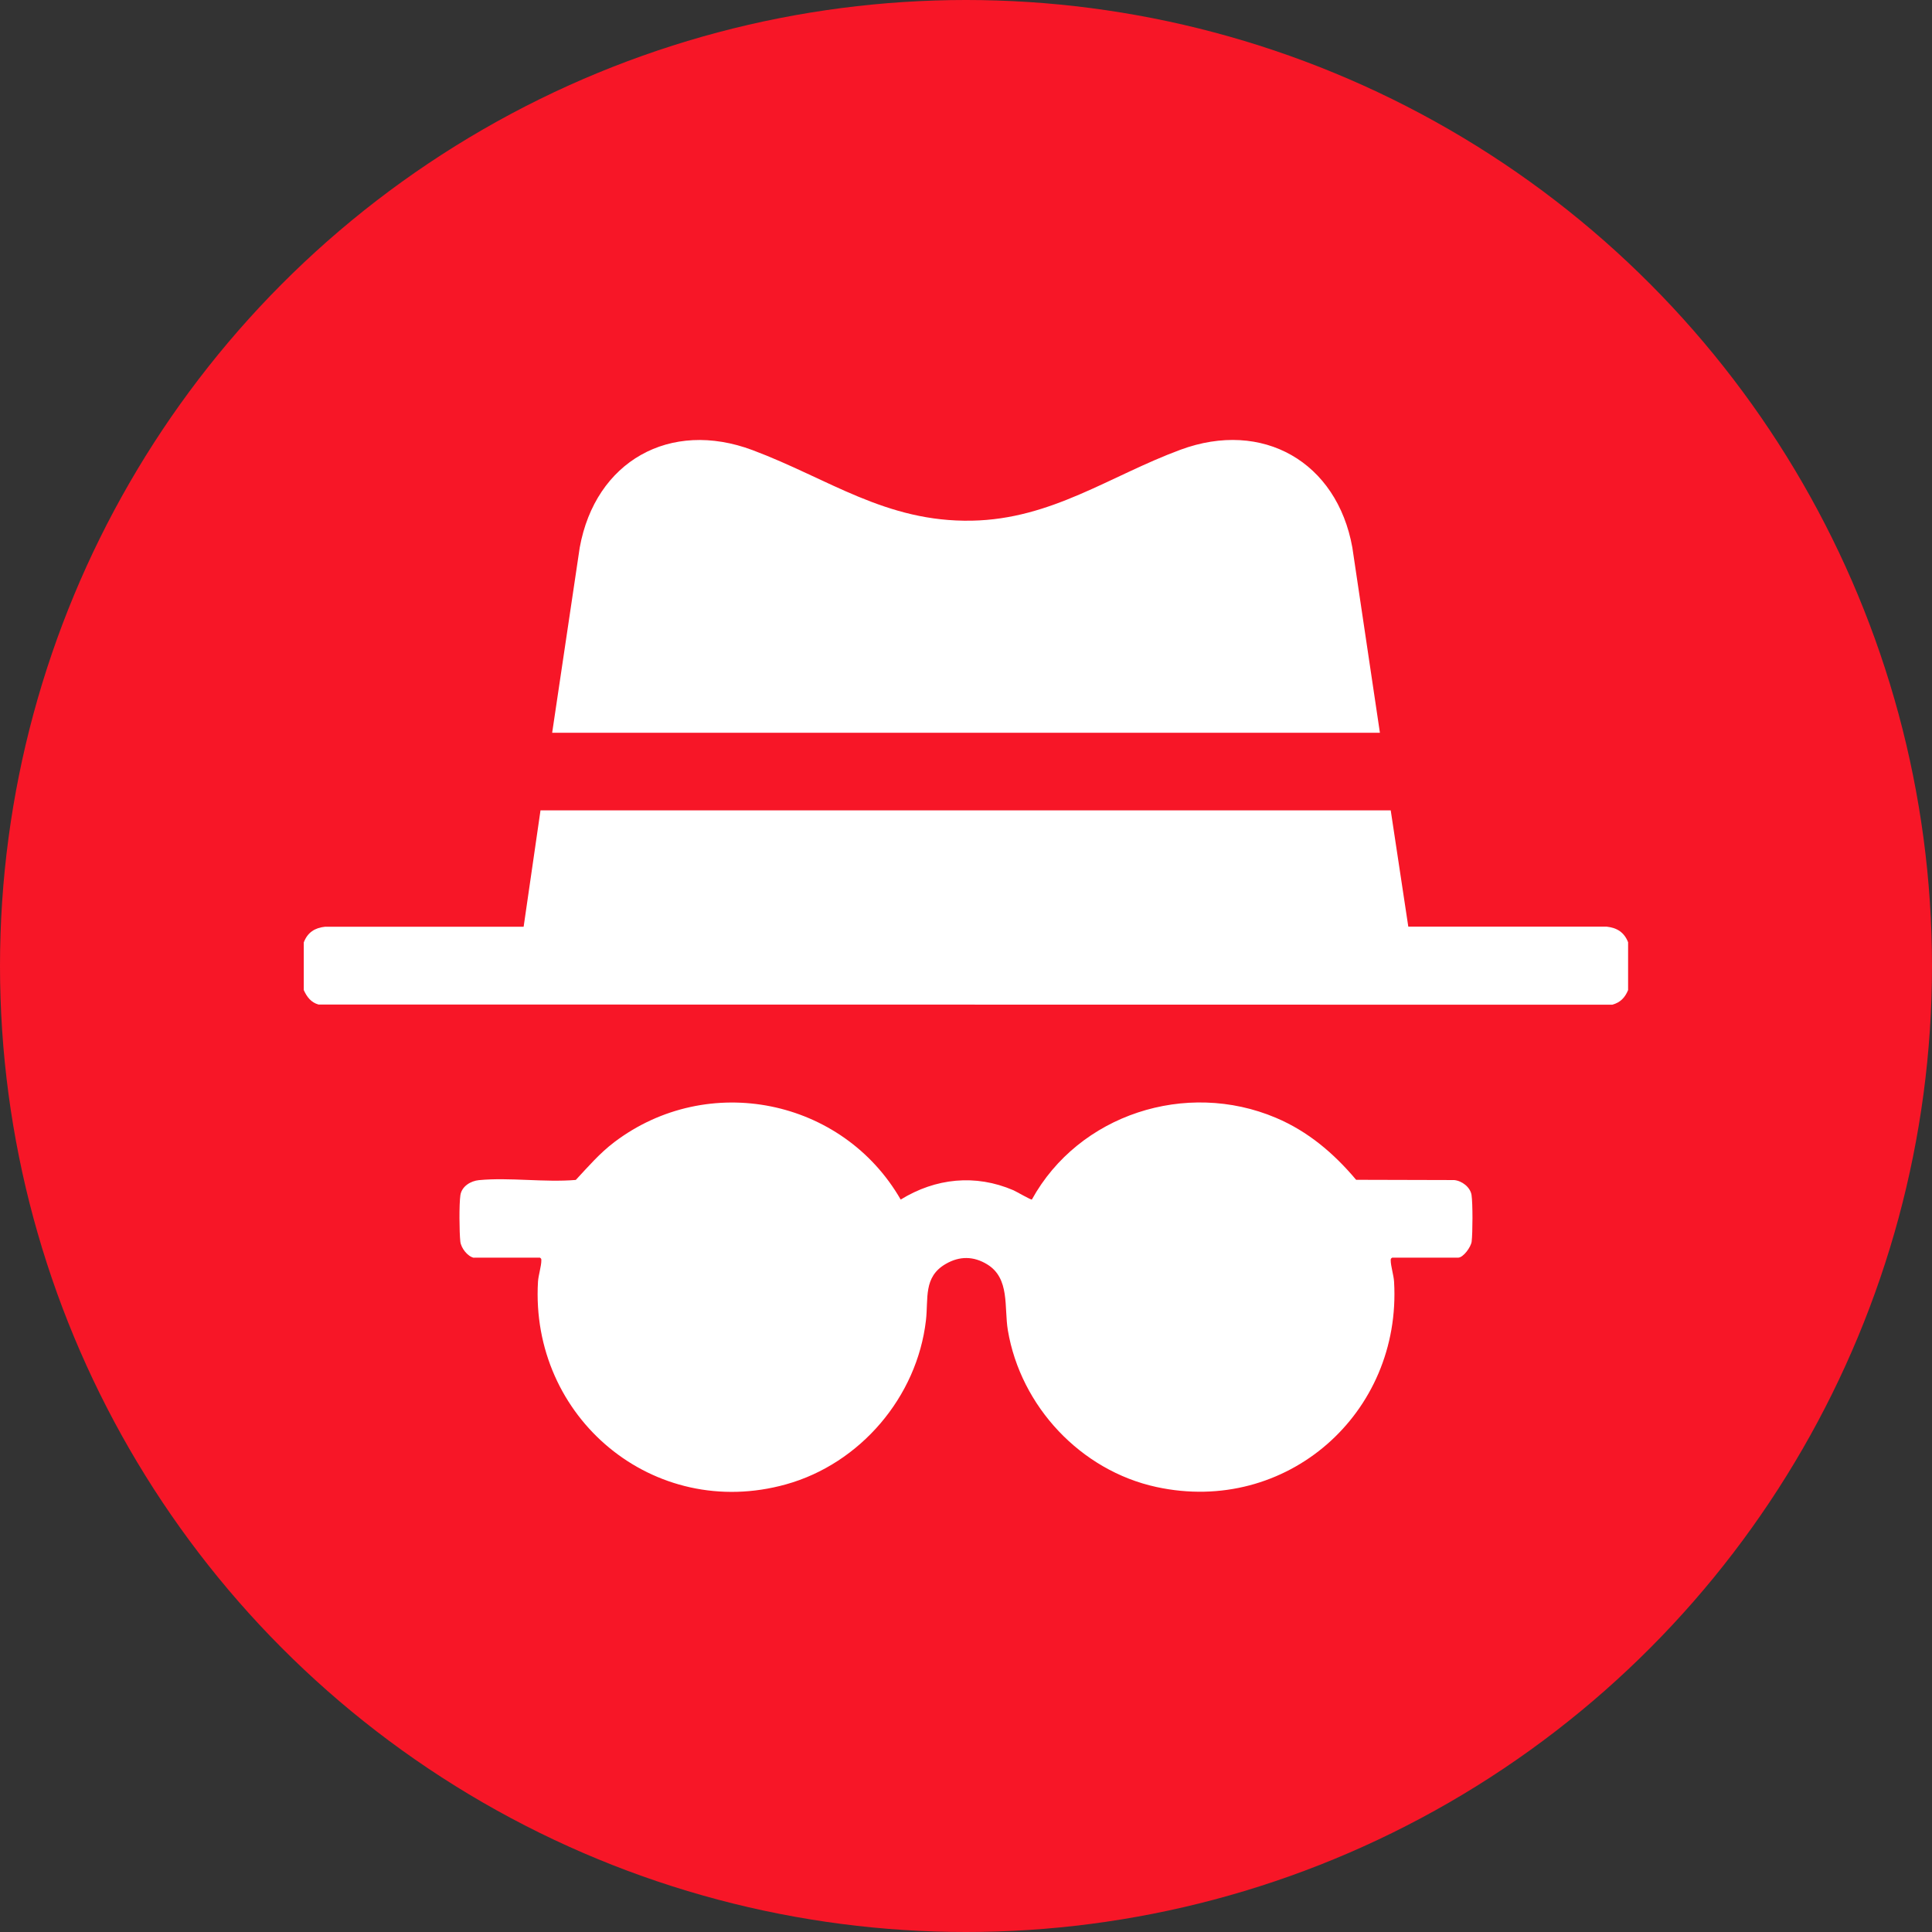 <?xml version="1.0" encoding="UTF-8"?>
<svg id="Layer_2" data-name="Layer 2" xmlns="http://www.w3.org/2000/svg" viewBox="0 0 300 300">
  <rect x="0" y="0" width="300" height="300" fill="#333333" stroke="none"/>
  <defs>
    <style>
      .cls-1 {
        fill: #fff;
      }

      .cls-2 {
        fill: #f71627;
      }
    </style>
  </defs>
  <g id="Layer_1-2" data-name="Layer 1">
    <g>
      <circle class="cls-2" cx="150" cy="150" r="150"/>
      <g>
        <path class="cls-1" d="M47.18,146.31c.59-1.52,1.69-2.24,3.32-2.41h30.81s2.62-18.07,2.62-18.07h132.02s2.73,18.06,2.73,18.06h30.81c1.63.18,2.72.9,3.32,2.42v7.43c-.49,1.17-1.19,1.92-2.45,2.27l-200.91-.03c-1.16-.32-1.81-1.2-2.28-2.24v-7.43Z"/>
        <path class="cls-1" d="M73.59,195.31c-.98-.2-1.99-1.5-2.11-2.51-.16-1.43-.2-5.85.01-7.22s1.6-2.21,2.89-2.33c4.77-.45,10.19.38,15.03-.03,1.94-2.08,3.69-4.13,5.98-5.87,14.53-11,35.45-6.77,44.47,8.92,5.42-3.34,11.61-3.98,17.5-1.45.4.17,2.75,1.54,2.87,1.44,7.29-13.21,23.96-18.59,37.89-12.69,5.01,2.12,9,5.52,12.46,9.63l15.22.04c1.21.11,2.51,1.1,2.7,2.32.2,1.33.18,5.85.02,7.22-.1.85-1.3,2.51-2.11,2.51h-10.24c-.21.15-.22.18-.22.41,0,.88.46,2.32.52,3.31,1.21,20.48-16.72,36.28-36.91,31.89-11.74-2.55-21.07-12.51-23.06-24.33-.6-3.58.35-8.07-3.21-10.24-2.11-1.29-4.29-1.31-6.43-.07-3.52,2.03-2.68,5.37-3.08,8.77-1.38,11.9-10.21,22.25-21.73,25.46-20.57,5.73-39.76-10.37-38.51-31.48.06-.98.53-2.43.52-3.31,0-.23-.01-.26-.22-.41h-10.24Z"/>
        <path class="cls-1" d="M214.26,113.78H85.74l4.28-28.76c2.43-13.38,13.99-19.94,26.85-15.12,11.77,4.41,20.66,11.21,34.05,10.95,12.38-.24,21.37-6.94,32.37-11.01,12.79-4.73,24.31,1.89,26.7,15.17l4.28,28.76Z"/>
      </g>
    </g>
  </g>
</svg>